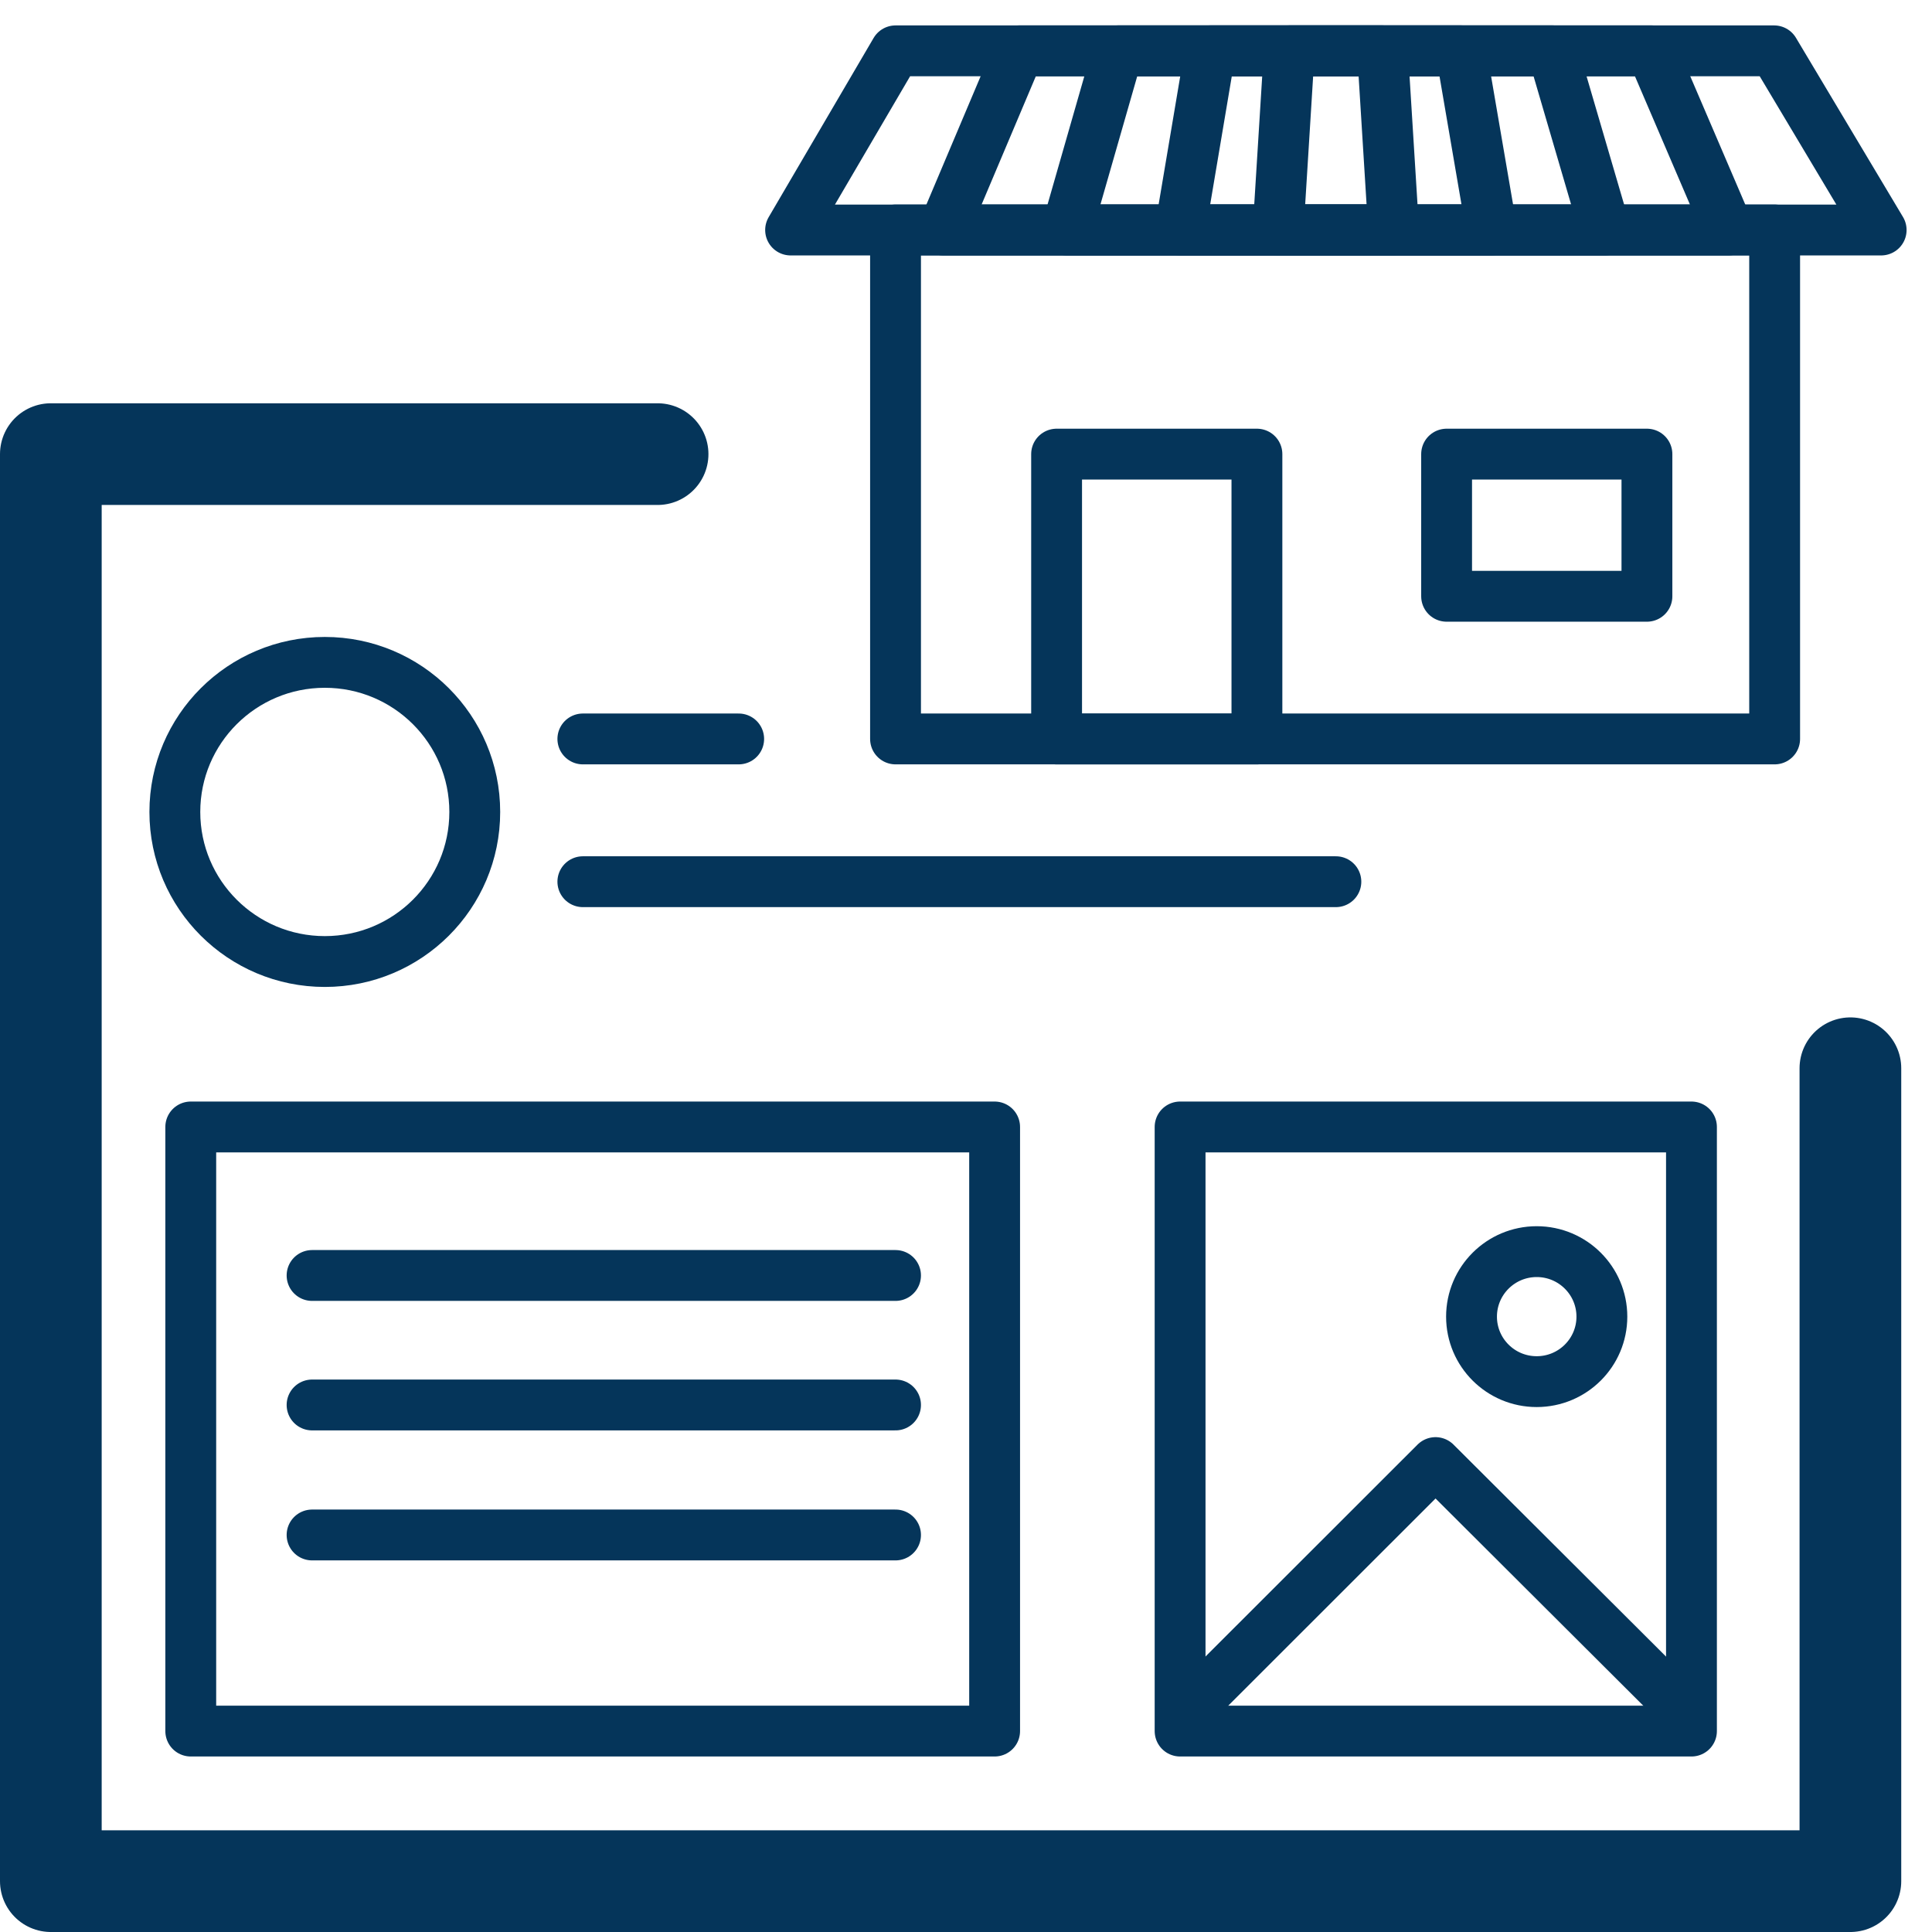 <?xml version="1.0" encoding="UTF-8"?>
<svg xmlns="http://www.w3.org/2000/svg" width="38" height="38" viewBox="0 0 38 38" fill="none">
  <path d="M24.722 8.932H20.782V14.535H24.722V8.932Z" stroke="#05355A" stroke-linecap="round" stroke-linejoin="round"></path>
  <path d="M32.393 8.932H28.453V11.728H32.393V8.932Z" stroke="#05355A" stroke-linecap="round" stroke-linejoin="round"></path>
  <path d="M34.905 4.523H17.614V14.534H34.905V4.523Z" stroke="#05355A" stroke-linecap="round" stroke-linejoin="round"></path>
  <path d="M27.411 4.524H25.139L25.358 1H27.192L27.411 4.524Z" stroke="#05355A" stroke-linecap="round" stroke-linejoin="round"></path>
  <path d="M29.339 4.524H23.211L23.805 1H28.735L29.339 4.524Z" stroke="#05355A" stroke-linecap="round" stroke-linejoin="round"></path>
  <path d="M31.57 4.524H20.98L21.991 1H30.538L31.57 4.524Z" stroke="#05355A" stroke-linecap="round" stroke-linejoin="round"></path>
  <path d="M33.998 4.524H18.552L20.042 1H32.487L33.998 4.524Z" stroke="#05355A" stroke-linecap="round" stroke-linejoin="round"></path>
  <path d="M37 4.524H15.55L17.614 1H34.895L37 4.524Z" stroke="#05355A" stroke-linecap="round" stroke-linejoin="round"></path>
  <path d="M36.395 21.011V37H1V8.932H12.934" stroke="#05355A" stroke-width="2" stroke-linecap="round" stroke-linejoin="round"></path>
  <path d="M19.563 22.166H3.752V34.048H19.563V22.166Z" stroke="#05355A" stroke-linecap="round" stroke-linejoin="round"></path>
  <path d="M33.269 22.166H23.211V34.048H33.269V22.166Z" stroke="#05355A" stroke-linecap="round" stroke-linejoin="round"></path>
  <path d="M6.138 25.087H17.614" stroke="#05355A" stroke-linecap="round" stroke-linejoin="round"></path>
  <path d="M6.138 27.634H17.614" stroke="#05355A" stroke-linecap="round" stroke-linejoin="round"></path>
  <path d="M6.138 30.191H17.614" stroke="#05355A" stroke-linecap="round" stroke-linejoin="round"></path>
  <path d="M6.389 18.912C8.018 18.912 9.338 17.595 9.338 15.97C9.338 14.345 8.018 13.028 6.389 13.028C4.76 13.028 3.439 14.345 3.439 15.97C3.439 17.595 4.76 18.912 6.389 18.912Z" stroke="#05355A" stroke-linecap="round" stroke-linejoin="round"></path>
  <path d="M11.464 14.534H14.529" stroke="#05355A" stroke-linecap="round" stroke-linejoin="round"></path>
  <path d="M11.464 17.342H26.275" stroke="#05355A" stroke-linecap="round" stroke-linejoin="round"></path>
  <path d="M23.336 33.663L28.235 28.767L33.144 33.663" stroke="#05355A" stroke-linecap="round" stroke-linejoin="round"></path>
  <path d="M30.225 27.175C30.933 27.175 31.507 26.603 31.507 25.897C31.507 25.191 30.933 24.618 30.225 24.618C29.517 24.618 28.943 25.191 28.943 25.897C28.943 26.603 29.517 27.175 30.225 27.175Z" stroke="#05355A" stroke-linejoin="round"></path>
</svg>
